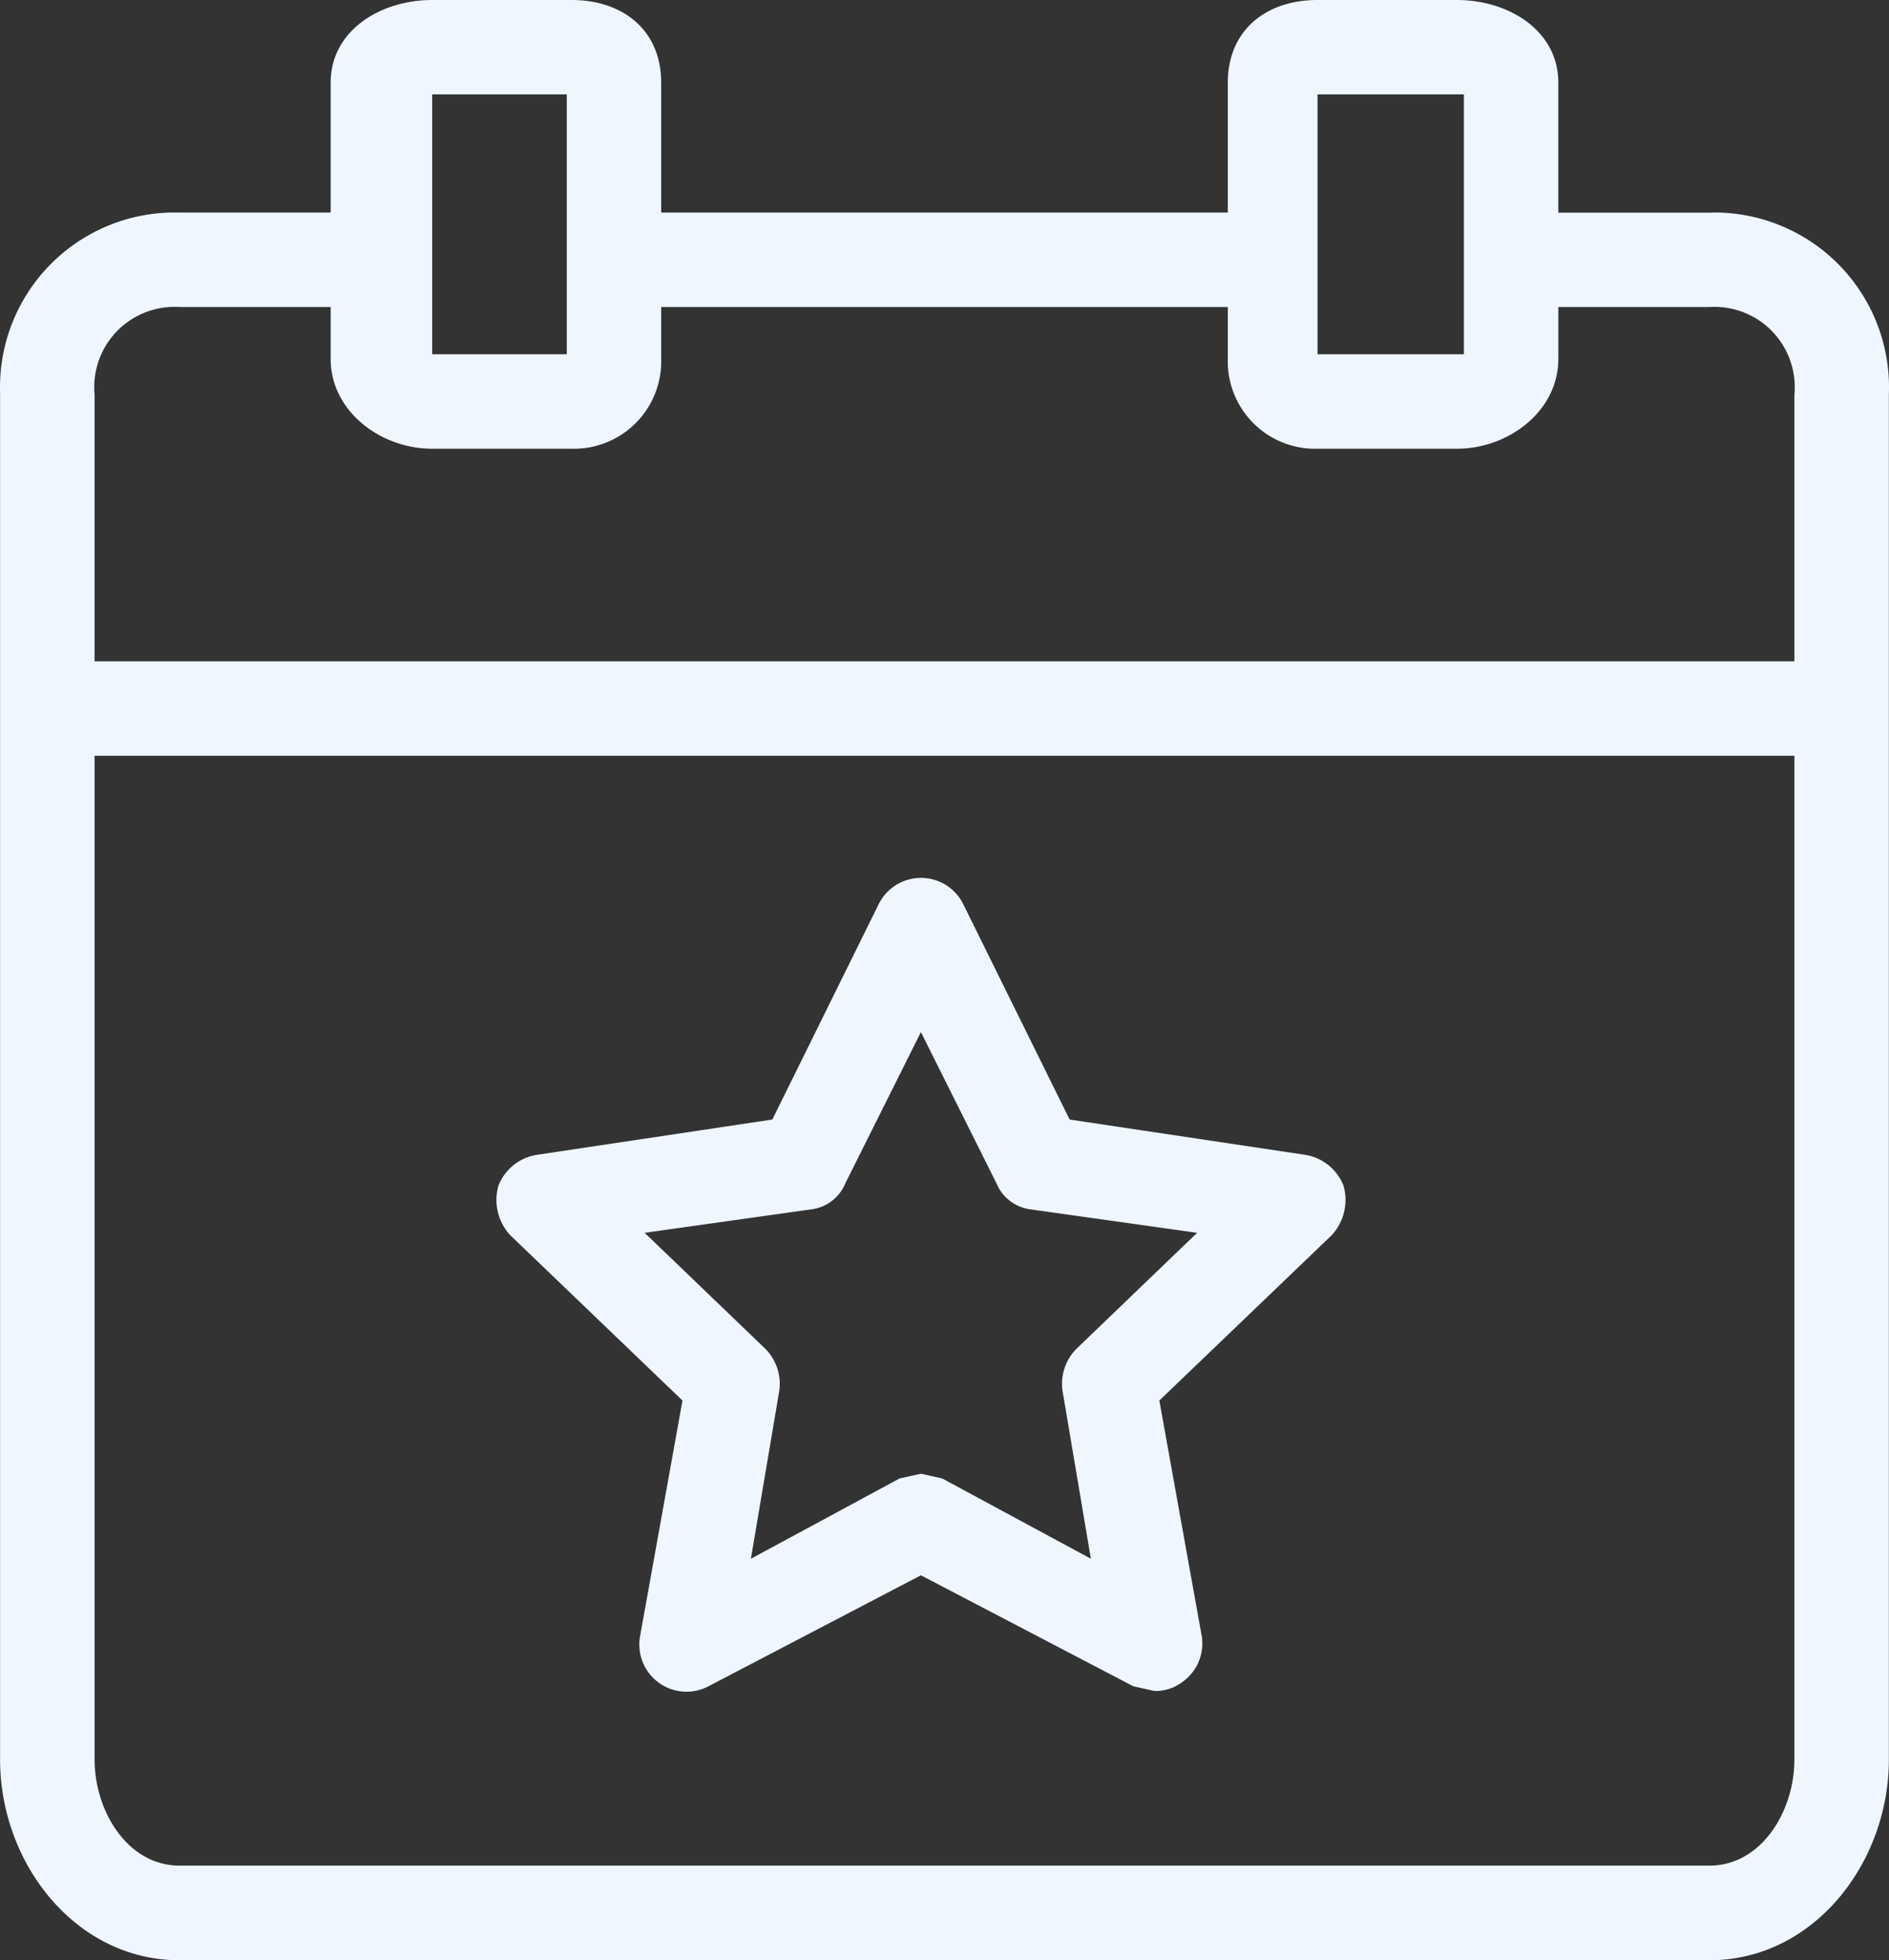 <svg id="Group_355" data-name="Group 355" xmlns="http://www.w3.org/2000/svg" width="96.1" height="99.688">
    <rect width="100%" height="100%" fill="#333333" stroke="none"/>
    <defs>
        <style>
            .cls-1{fill:#eff6ff}
        </style>
    </defs>
    <g id="Group_354" data-name="Group 354">
        <path id="Path_303" data-name="Path 303" class="cls-1" d="M95.38 10.814q-.306-.012-.612 0h-7.687V4.2c0-2.642-2.522-4.2-5.165-4.2h-7.085c-2.642 0-4.564 1.561-4.564 4.2v6.61H41.441V4.2c0-2.642-1.922-4.2-4.564-4.2h-7.086c-2.642 0-5.165 1.561-5.165 4.2v6.61H16.94a8.888 8.888 0 0 0-9.132 8.637q-.009.306 0 .612v69.42c0 5.285 3.843 10.209 9.128 10.209h77.833c5.285 0 9.128-4.924 9.128-10.209V20.058a8.888 8.888 0 0 0-8.517-9.244zM74.831 4.8h7.447v13.216h-7.447zm-45.04 0h6.846v13.216h-6.846zm69.3 84.675c0 2.642-1.681 5.4-4.324 5.4H16.94c-2.642 0-4.324-2.762-4.324-5.4V38.434h86.476v51.045zm0-69.421V33.63H12.615V20.058a4.083 4.083 0 0 1 4.324-4.444h7.687v2.642c0 2.642 2.522 4.564 5.165 4.564h7.086a4.444 4.444 0 0 0 4.564-4.32V15.614h28.826v2.642a4.444 4.444 0 0 0 4.321 4.564H81.917c2.642 0 5.165-1.922 5.165-4.564v-2.642h7.687a4.084 4.084 0 0 1 4.324 4.444z" transform="translate(-7.804)"/>
        <path id="Path_304" data-name="Path 304" class="cls-1" d="m127.1 220.779-2.162 12.011a2.4 2.4 0 0 0 3.483 2.522l10.809-5.645 10.809 5.645 1.081.24a2.282 2.282 0 0 0 1.441-.48 2.4 2.4 0 0 0 .961-2.282l-2.162-12.011 8.768-8.407a2.642 2.642 0 0 0 .6-2.522 2.523 2.523 0 0 0-1.922-1.561l-12.011-1.8-5.4-10.93a2.4 2.4 0 0 0-4.324 0l-5.4 10.93-12.011 1.8a2.522 2.522 0 0 0-1.922 1.561 2.642 2.642 0 0 0 .6 2.522zm6.606-9.729a2.161 2.161 0 0 0 1.681-1.321l3.843-7.687 3.843 7.687a2.162 2.162 0 0 0 1.681 1.321l8.528 1.2-6.125 5.885a2.523 2.523 0 0 0-.721 2.162l1.441 8.528-7.567-4.084-1.081-.24-1.081.24-7.567 4.084 1.441-8.528a2.522 2.522 0 0 0-.721-2.162l-6.125-5.885z" transform="translate(-92.38 -149.556)"/>
    </g>
</svg>
